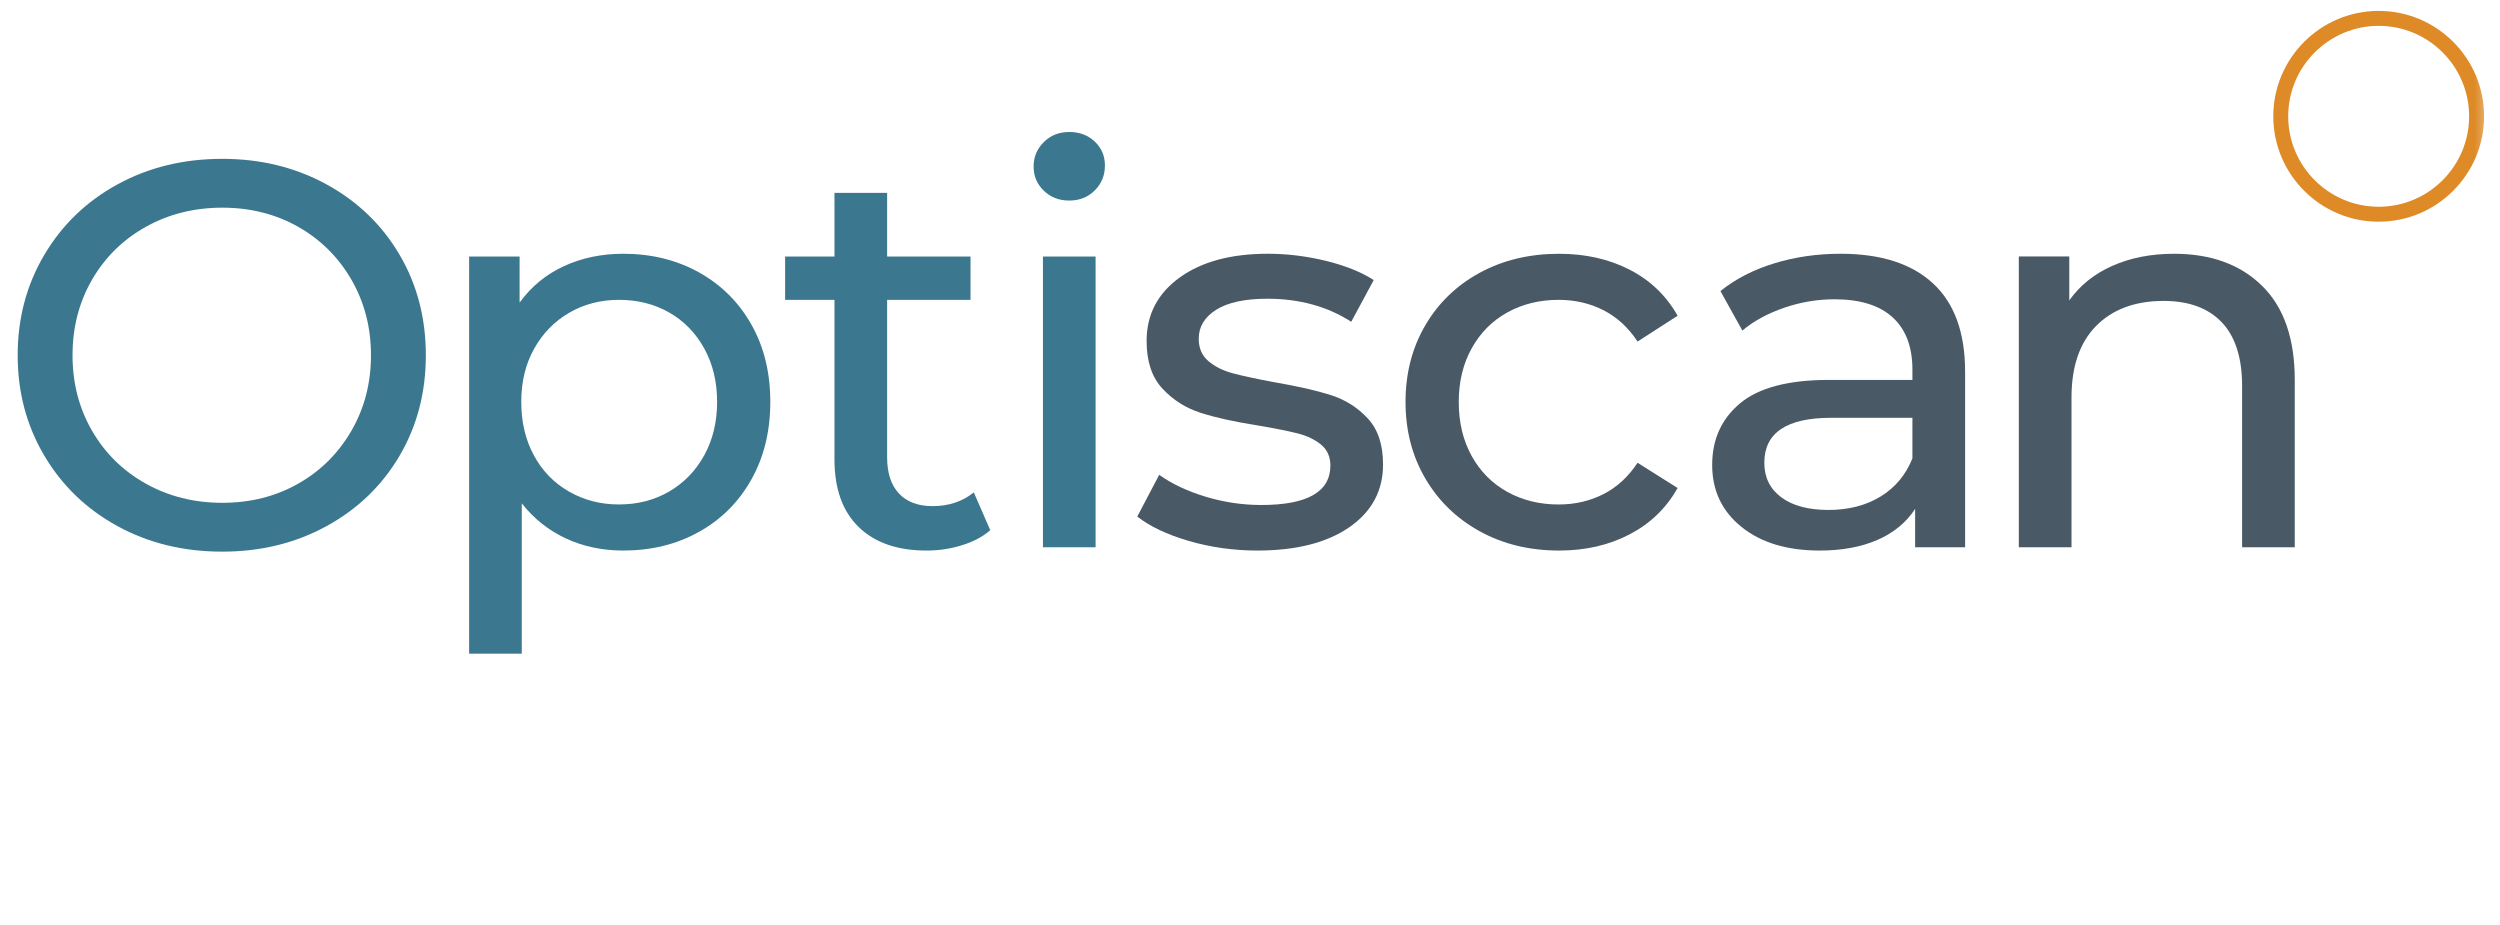 <?xml version="1.0" encoding="UTF-8"?> <svg xmlns="http://www.w3.org/2000/svg" xmlns:xlink="http://www.w3.org/1999/xlink" width="146px" height="54px" viewBox="0 0 146 54" version="1.1"><title>logo-optiscan</title><defs><polygon id="path-1" points="0 53.927 145.529 53.927 145.529 0 0 0"></polygon></defs><g id="Business-Development-Page---NEW" stroke="none" stroke-width="1" fill="none" fill-rule="evenodd"><g id="DMC-Business-Development-Page" transform="translate(-120, -12245)"><g id="Group-6" transform="translate(120, 12242)"><g id="logo-optiscan" transform="translate(0, 3)"><path d="M17.419,28.243 C18.733,27.496 19.767,26.465 20.526,25.15 C21.284,23.838 21.665,22.37 21.665,20.747 C21.665,19.123 21.284,17.654 20.526,16.34 C19.767,15.028 18.733,13.997 17.419,13.249 C16.105,12.504 14.627,12.128 12.982,12.128 C11.336,12.128 9.847,12.504 8.512,13.249 C7.178,13.997 6.13,15.028 5.372,16.34 C4.614,17.654 4.236,19.123 4.236,20.747 C4.236,22.37 4.614,23.838 5.372,25.15 C6.13,26.465 7.178,27.496 8.512,28.243 C9.847,28.99 11.336,29.364 12.982,29.364 C14.627,29.364 16.105,28.99 17.419,28.243 M6.862,30.726 C5.046,29.733 3.623,28.36 2.587,26.61 C1.55,24.858 1.032,22.903 1.032,20.747 C1.032,18.59 1.55,16.634 2.587,14.884 C3.623,13.132 5.046,11.76 6.862,10.768 C8.678,9.774 10.717,9.276 12.982,9.276 C15.223,9.276 17.252,9.774 19.07,10.768 C20.884,11.76 22.303,13.127 23.329,14.868 C24.355,16.608 24.869,18.568 24.869,20.747 C24.869,22.924 24.355,24.885 23.329,26.626 C22.303,28.367 20.884,29.733 19.07,30.726 C17.252,31.72 15.223,32.216 12.982,32.216 C10.717,32.216 8.678,31.72 6.862,30.726" id="Fill-1" fill="#3B788F"></path><path d="M39.075,28.707 C39.939,28.206 40.623,27.501 41.126,26.594 C41.627,25.685 41.879,24.644 41.879,23.469 C41.879,22.295 41.627,21.254 41.126,20.347 C40.623,19.438 39.939,18.738 39.075,18.248 C38.211,17.755 37.233,17.511 36.144,17.511 C35.076,17.511 34.11,17.762 33.244,18.264 C32.38,18.765 31.696,19.465 31.195,20.363 C30.692,21.259 30.442,22.295 30.442,23.469 C30.442,24.644 30.686,25.685 31.179,26.594 C31.669,27.501 32.353,28.206 33.228,28.707 C34.103,29.21 35.076,29.46 36.144,29.46 C37.233,29.46 38.211,29.21 39.075,28.707 M40.821,15.908 C42.123,16.634 43.144,17.649 43.88,18.951 C44.617,20.256 44.986,21.76 44.986,23.469 C44.986,25.179 44.617,26.69 43.88,28.002 C43.144,29.316 42.123,30.337 40.821,31.061 C39.518,31.789 38.044,32.152 36.4,32.152 C35.182,32.152 34.066,31.917 33.053,31.447 C32.038,30.976 31.179,30.294 30.472,29.396 L30.472,38.174 L27.397,38.174 L27.397,14.98 L30.345,14.98 L30.345,17.67 C31.028,16.73 31.893,16.02 32.939,15.54 C33.986,15.06 35.139,14.819 36.4,14.819 C38.044,14.819 39.518,15.184 40.821,15.908" id="Fill-3" fill="#3B788F"></path><path d="M57.832,30.966 C57.384,31.35 56.828,31.644 56.165,31.846 C55.505,32.05 54.821,32.153 54.116,32.153 C52.407,32.153 51.084,31.692 50.143,30.775 C49.202,29.855 48.733,28.541 48.733,26.834 L48.733,17.512 L45.851,17.512 L45.851,14.98 L48.733,14.98 L48.733,11.263 L51.808,11.263 L51.808,14.98 L56.679,14.98 L56.679,17.512 L51.808,17.512 L51.808,26.706 C51.808,27.624 52.038,28.329 52.497,28.819 C52.958,29.312 53.613,29.558 54.468,29.558 C55.407,29.558 56.208,29.29 56.87,28.755 L57.832,30.966 Z" id="Fill-5" fill="#3B788F"></path><mask id="mask-2" fill="white"><use xlink:href="#path-1"></use></mask><g id="Clip-8"></g><path d="M60.908,31.962 L63.983,31.962 L63.983,14.981 L60.908,14.981 L60.908,31.962 Z M60.956,11.135 C60.559,10.751 60.362,10.282 60.362,9.725 C60.362,9.171 60.559,8.696 60.956,8.3 C61.351,7.906 61.847,7.708 62.445,7.708 C63.044,7.708 63.54,7.894 63.935,8.269 C64.33,8.643 64.528,9.107 64.528,9.662 C64.528,10.239 64.33,10.724 63.935,11.119 C63.54,11.514 63.044,11.713 62.445,11.713 C61.847,11.713 61.351,11.52 60.956,11.135 L60.956,11.135 Z" id="Fill-7" fill="#3B788F" mask="url(#mask-2)"></path><path d="M69.429,31.591 C68.148,31.217 67.144,30.741 66.418,30.165 L67.698,27.73 C68.446,28.265 69.355,28.691 70.423,29.012 C71.489,29.333 72.569,29.492 73.659,29.492 C76.349,29.492 77.695,28.723 77.695,27.186 C77.695,26.674 77.513,26.268 77.15,25.967 C76.787,25.67 76.333,25.452 75.788,25.312 C75.244,25.174 74.47,25.018 73.466,24.848 C72.098,24.634 70.982,24.387 70.118,24.109 C69.254,23.833 68.51,23.362 67.892,22.701 C67.272,22.039 66.962,21.111 66.962,19.913 C66.962,18.376 67.603,17.141 68.885,16.213 C70.166,15.285 71.884,14.819 74.043,14.819 C75.175,14.819 76.305,14.959 77.439,15.235 C78.57,15.513 79.499,15.887 80.225,16.356 L78.912,18.792 C77.524,17.896 75.889,17.446 74.011,17.446 C72.708,17.446 71.714,17.66 71.03,18.087 C70.347,18.516 70.006,19.079 70.006,19.786 C70.006,20.342 70.198,20.779 70.582,21.098 C70.966,21.419 71.441,21.654 72.008,21.803 C72.573,21.954 73.37,22.124 74.394,22.317 C75.761,22.552 76.866,22.802 77.711,23.07 C78.554,23.337 79.275,23.789 79.872,24.43 C80.471,25.071 80.77,25.967 80.77,27.122 C80.77,28.66 80.113,29.882 78.801,30.79 C77.486,31.697 75.697,32.152 73.434,32.152 C72.045,32.152 70.71,31.965 69.429,31.591" id="Fill-9" fill="#495966" mask="url(#mask-2)"></path><path d="M86.424,31.031 C85.067,30.284 84.004,29.253 83.236,27.938 C82.467,26.626 82.083,25.136 82.083,23.47 C82.083,21.805 82.467,20.313 83.236,19.001 C84.004,17.688 85.067,16.661 86.424,15.926 C87.781,15.189 89.324,14.821 91.054,14.821 C92.591,14.821 93.964,15.13 95.17,15.749 C96.377,16.369 97.312,17.267 97.973,18.439 L95.634,19.947 C95.1,19.134 94.439,18.526 93.649,18.119 C92.857,17.715 91.982,17.511 91.02,17.511 C89.91,17.511 88.913,17.757 88.025,18.248 C87.14,18.739 86.445,19.44 85.944,20.347 C85.441,21.254 85.191,22.295 85.191,23.47 C85.191,24.667 85.441,25.717 85.944,26.626 C86.445,27.533 87.14,28.232 88.025,28.725 C88.913,29.215 89.91,29.462 91.02,29.462 C91.982,29.462 92.857,29.258 93.649,28.852 C94.439,28.447 95.1,27.837 95.634,27.026 L97.973,28.5 C97.312,29.674 96.377,30.576 95.17,31.206 C93.964,31.837 92.591,32.152 91.054,32.152 C89.324,32.152 87.781,31.778 86.424,31.031" id="Fill-10" fill="#495966" mask="url(#mask-2)"></path><path d="M109.827,28.996 C110.681,28.473 111.301,27.73 111.685,26.77 L111.685,24.4 L106.943,24.4 C104.338,24.4 103.036,25.275 103.036,27.026 C103.036,27.88 103.367,28.553 104.028,29.044 C104.69,29.536 105.61,29.781 106.784,29.781 C107.958,29.781 108.971,29.519 109.827,28.996 M112.886,16.549 C114.136,17.702 114.762,19.422 114.762,21.707 L114.762,31.959 L111.844,31.959 L111.844,29.717 C111.333,30.507 110.601,31.111 109.65,31.527 C108.7,31.943 107.574,32.152 106.27,32.152 C104.37,32.152 102.848,31.694 101.706,30.774 C100.563,29.855 99.991,28.649 99.991,27.154 C99.991,25.659 100.537,24.458 101.626,23.549 C102.715,22.643 104.444,22.187 106.814,22.187 L111.685,22.187 L111.685,21.58 C111.685,20.257 111.301,19.24 110.532,18.535 C109.763,17.832 108.631,17.478 107.136,17.478 C106.132,17.478 105.149,17.644 104.189,17.975 C103.227,18.307 102.416,18.749 101.754,19.304 L100.473,16.998 C101.348,16.293 102.395,15.754 103.612,15.38 C104.829,15.007 106.122,14.819 107.489,14.819 C109.838,14.819 111.637,15.396 112.886,16.549" id="Fill-11" fill="#495966" mask="url(#mask-2)"></path><path d="M132.108,16.694 C133.378,17.945 134.014,19.774 134.014,22.188 L134.014,31.96 L130.939,31.96 L130.939,22.541 C130.939,20.897 130.542,19.657 129.754,18.825 C128.962,17.992 127.832,17.574 126.357,17.574 C124.692,17.574 123.378,18.061 122.416,19.032 C121.456,20.006 120.976,21.398 120.976,23.212 L120.976,31.96 L117.899,31.96 L117.899,14.979 L120.846,14.979 L120.846,17.544 C121.466,16.667 122.304,15.994 123.362,15.525 C124.419,15.056 125.62,14.82 126.966,14.82 C129.122,14.82 130.836,15.445 132.108,16.694" id="Fill-12" fill="#495966" mask="url(#mask-2)"></path><path d="M138.915,1.51 C136.003,1.51 133.631,3.88 133.631,6.792 C133.631,9.706 136.003,12.074 138.915,12.074 C141.827,12.074 144.197,9.706 144.197,6.792 C144.197,3.88 141.827,1.51 138.915,1.51 M138.915,12.947 C135.521,12.947 132.76,10.186 132.76,6.792 C132.76,3.398 135.521,0.637 138.915,0.637 C142.309,0.637 145.07,3.398 145.07,6.792 C145.07,10.186 142.309,12.947 138.915,12.947" id="Fill-13" fill="#DD8A27" mask="url(#mask-2)"></path></g></g></g></g></svg> 